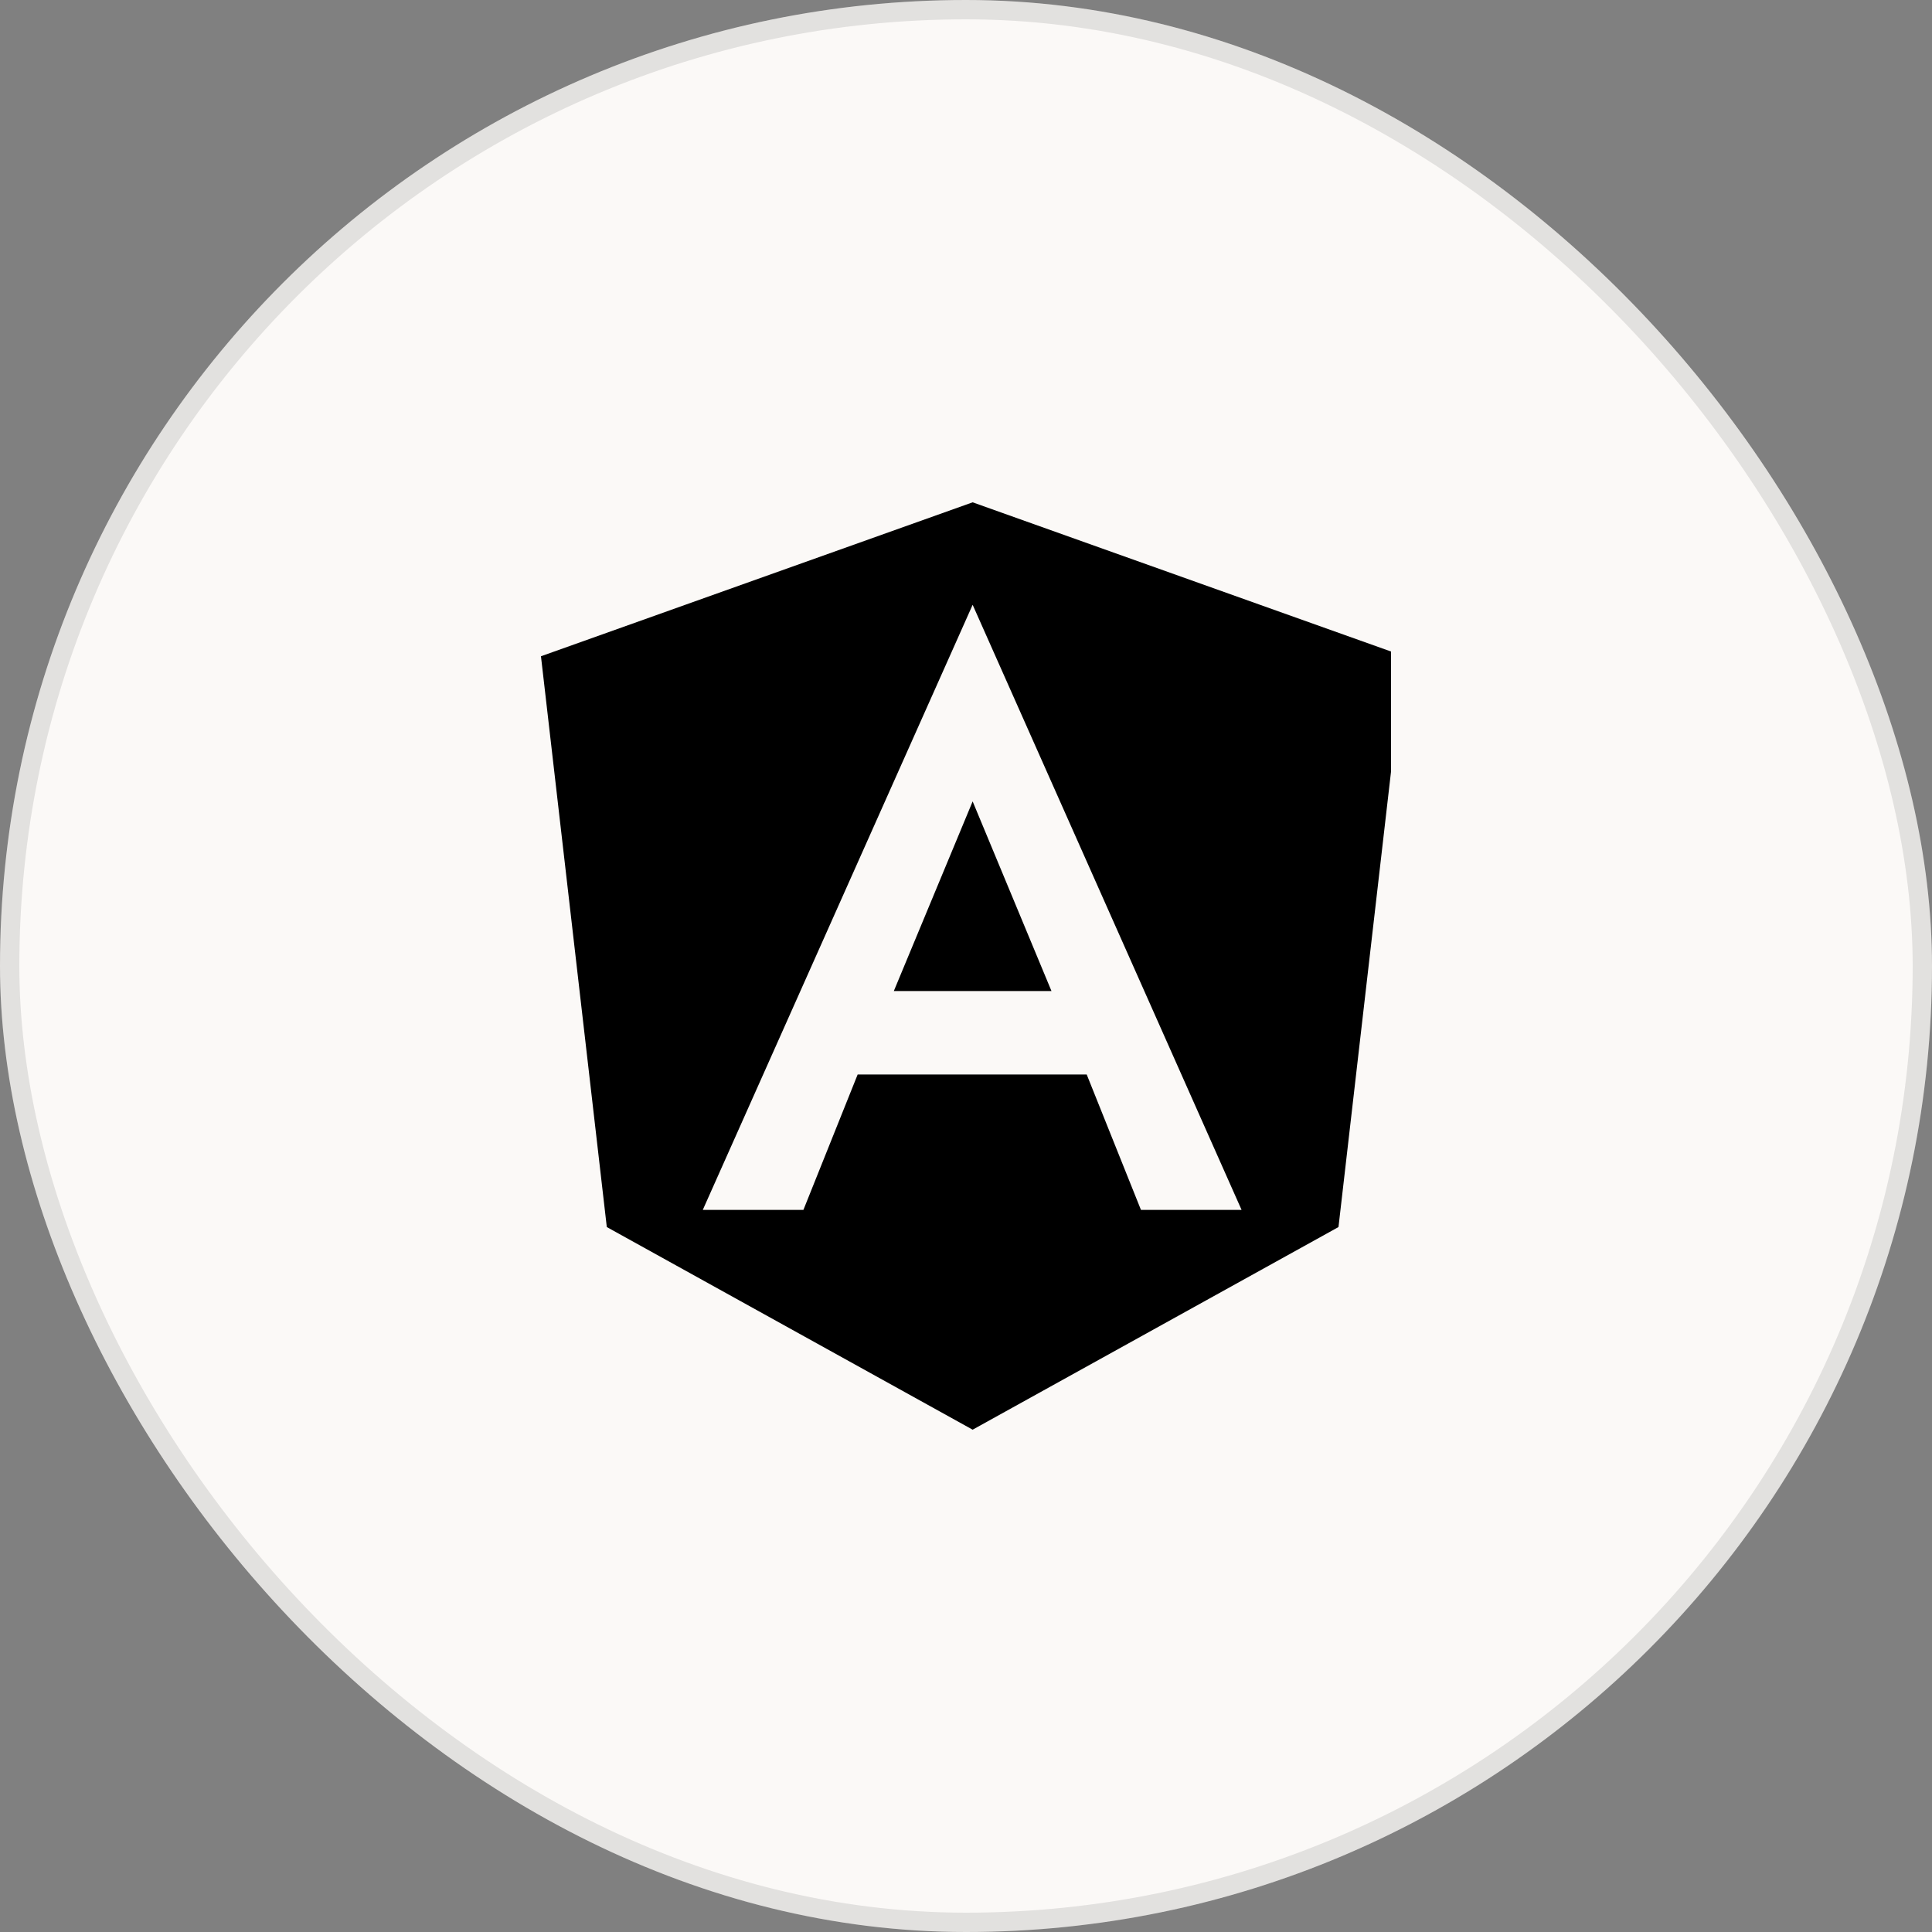 <svg width="100" height="100" viewBox="0 0 100 100" fill="none" xmlns="http://www.w3.org/2000/svg">
<rect x="0" y="0" width="100" height="100" fill="#808080" stroke="none"/>
<rect width="100" height="100" rx="50" fill="#FBF9F7"/>
<rect x="0.5" y="0.5" width="99" height="99" rx="49.5" stroke="black" stroke-opacity="0.1"/>
<g clip-path="url(#clip0_257_1915)">
<path d="M50.344 74L31.408 63.512L28 33.968L50.344 26L72.688 33.968L69.28 63.512L50.344 74ZM50.344 31.304L36.376 62.624H41.584L44.392 55.616H56.248L59.056 62.624H64.264L50.344 31.304ZM54.424 51.296H46.264L50.344 41.48L54.424 51.296Z" fill="black"/>
</g>
<defs>
<clipPath id="clip0_257_1915">
<rect width="44" height="48" fill="white" transform="translate(28 26)"/>
</clipPath>
</defs>
</svg>
